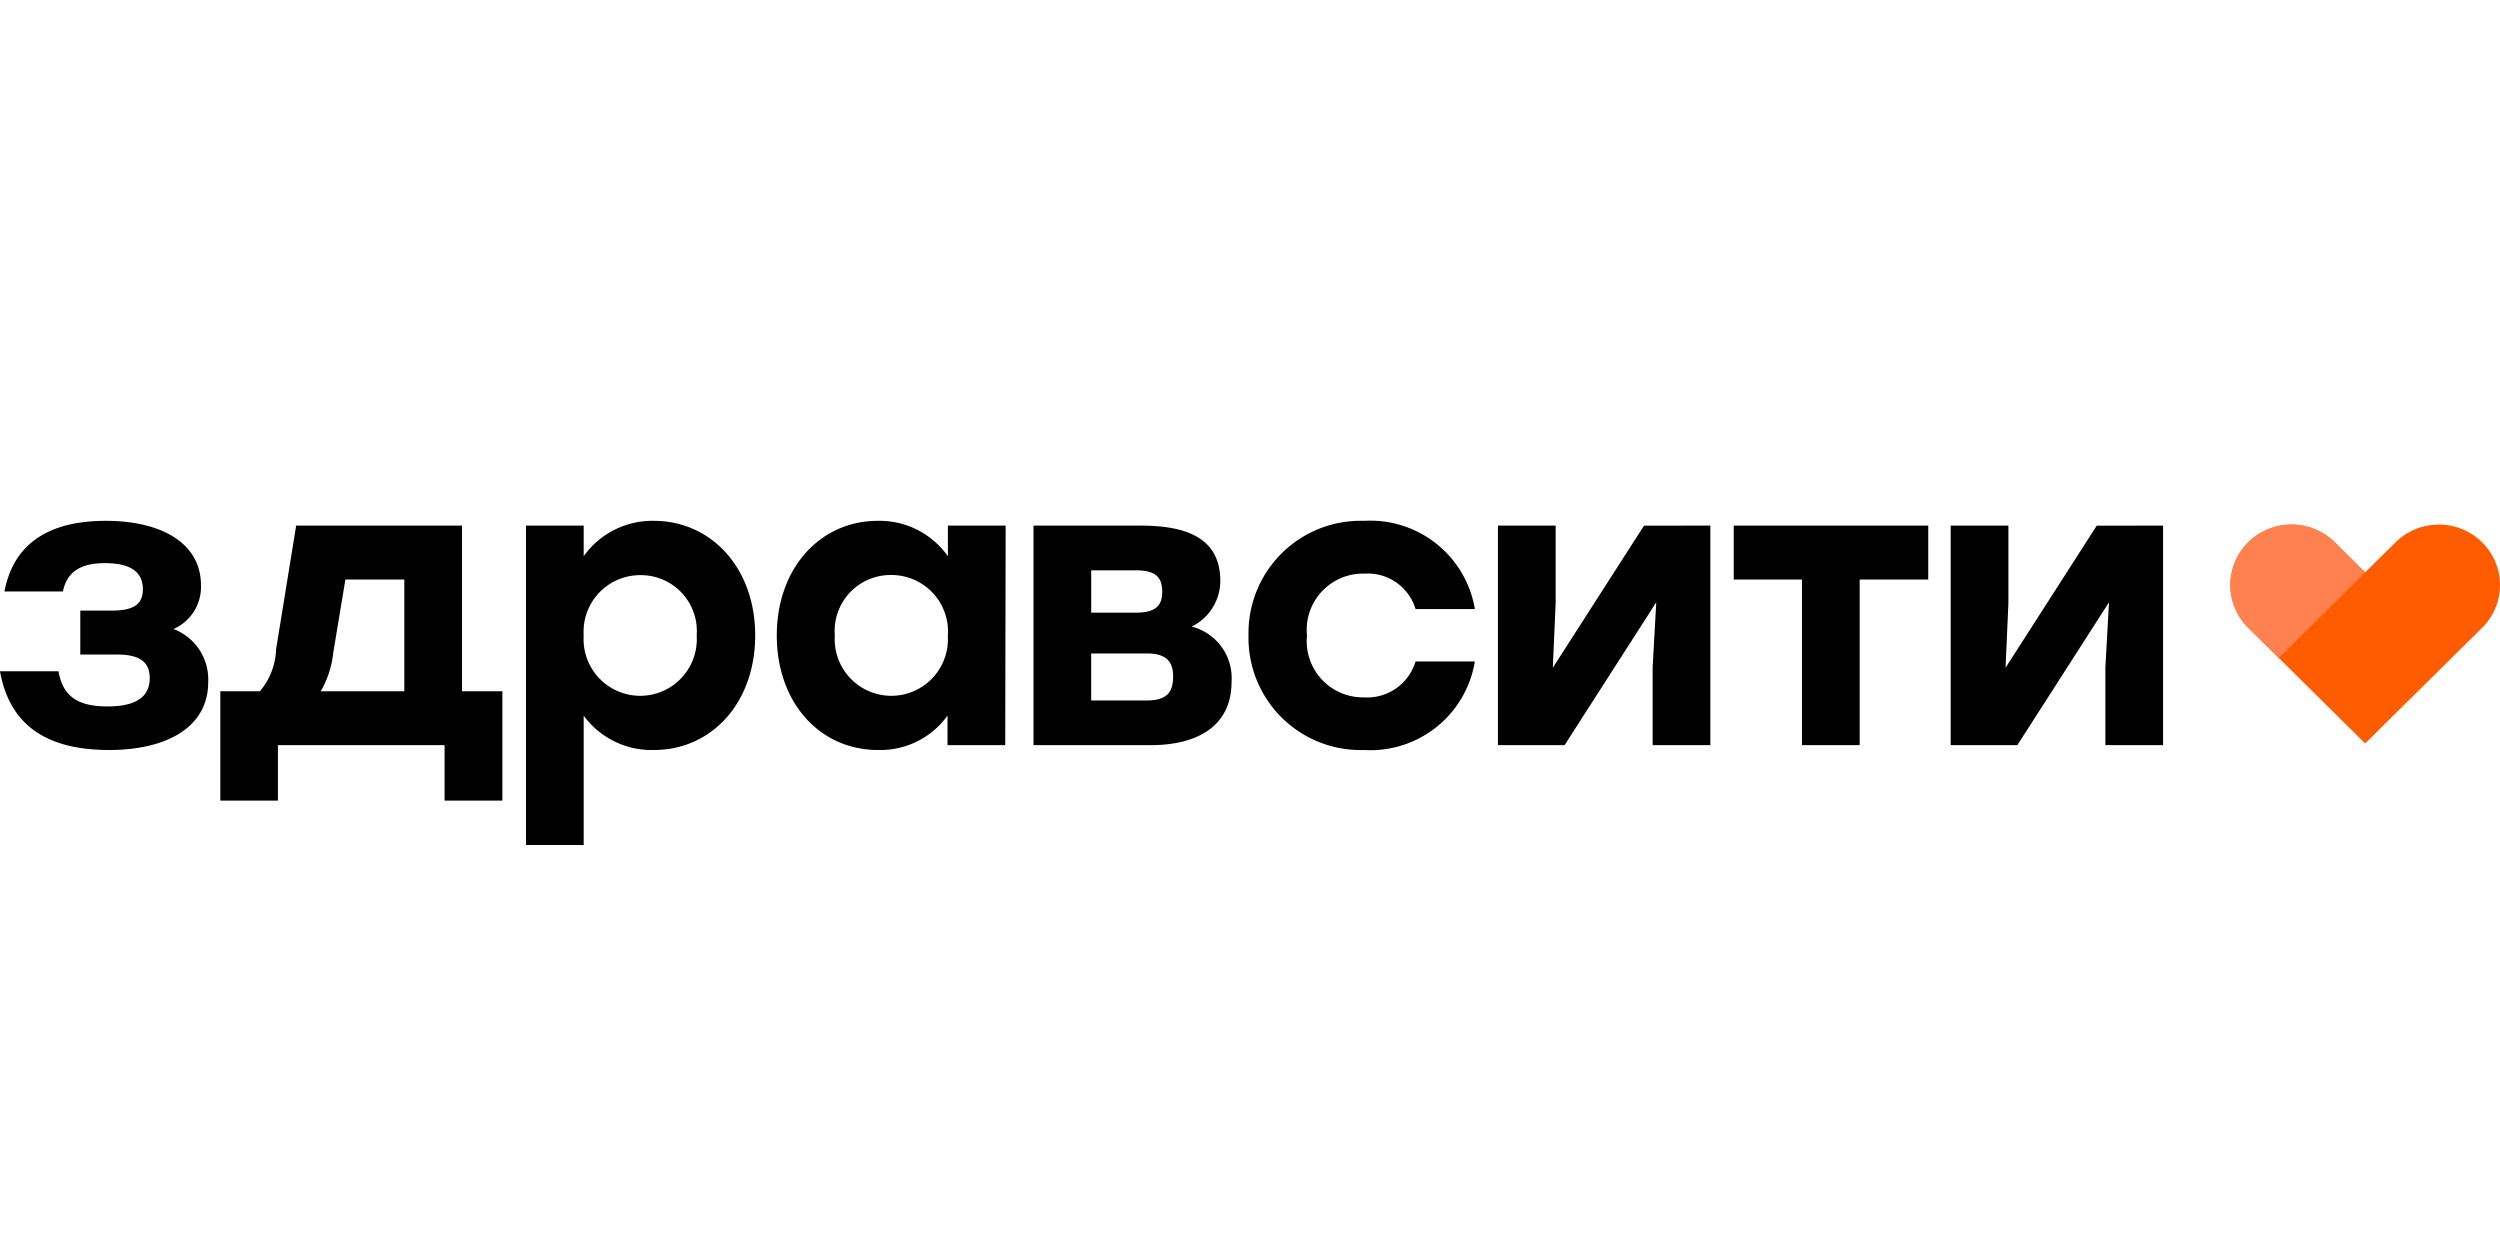 <?xml version="1.0" encoding="UTF-8"?>
<svg xmlns="http://www.w3.org/2000/svg" xmlns:xlink="http://www.w3.org/1999/xlink" width="120" height="60" viewBox="0 0 120 60">
  <defs>
    <clipPath id="a">
      <rect width="120" height="60"></rect>
    </clipPath>
  </defs>
  <g id="b" clip-path="url(#a)">
    <g clip-path="url(#a)">
      <g transform="translate(0 25)">
        <path d="M204.787,1.171a2.959,2.959,0,0,0-4.151,0l-1.46,1.444-1.461-1.444a2.958,2.958,0,0,0-4.151,0,2.881,2.881,0,0,0,0,4.106l1.46,1.444,4.151,4.106,5.611-5.55a2.881,2.881,0,0,0,0-4.106Z" transform="translate(-85.646 -0.142)" fill="#ff5b00"></path>
        <path d="M9.994,7.74C9.994,9.9,8.019,11,5.23,11,1.762,11,.387,9.387,0,7.222H2.809c.214,1.245.968,1.686,2.363,1.686,1.414,0,2.015-.5,2.015-1.36,0-.633-.31-1.13-1.55-1.13H3.854V4.31H5.346c1.162,0,1.511-.364,1.511-1.034,0-.728-.465-1.245-1.821-1.245-.949,0-1.8.268-2.015,1.36H.214C.562,1.533,1.84,0,5.075,0,7.747,0,9.646,1.072,9.646,3.085A2.2,2.2,0,0,1,8.328,5.192,2.592,2.592,0,0,1,9.994,7.74Z"></path>
        <path d="M32.574,8.365v5.249H29.8V10.95h-8v2.663H19.035V8.365h1.9a3.242,3.242,0,0,0,.774-1.993L22.676.414h7.961V8.365Zm-4.707,0V3H25.039l-.581,3.506a4.764,4.764,0,0,1-.6,1.858Z" transform="translate(-8.46 -0.184)"></path>
        <path d="M56.446,5.5c0,3.238-2.092,5.5-4.862,5.5a4.042,4.042,0,0,1-3.37-1.648V15.56h-2.77V.23h2.77V1.7A4.043,4.043,0,0,1,51.585,0C54.315,0,56.446,2.241,56.446,5.5Zm-2.808,0a2.685,2.685,0,0,0-2.693-2.893A2.715,2.715,0,0,0,48.214,5.5a2.718,2.718,0,1,0,5.424,0Z" transform="translate(-20.197)"></path>
        <path d="M78.1.23l-.02,10.536H75.31V9.349A3.973,3.973,0,0,1,71.977,11c-2.789,0-4.862-2.261-4.862-5.5,0-3.258,2.112-5.5,4.843-5.5a4.013,4.013,0,0,1,3.37,1.7V.23ZM75.328,5.5A2.715,2.715,0,0,0,72.6,2.6a2.685,2.685,0,0,0-2.7,2.9,2.718,2.718,0,1,0,5.424,0Z" transform="translate(-29.829)"></path>
        <path d="M98.8,7.905c0,2.164-1.685,3.046-3.875,3.046H89.292V.414h5.152c2.131,0,3.816.556,3.816,2.663a2.453,2.453,0,0,1-1.375,2.184A2.549,2.549,0,0,1,98.8,7.905ZM94.213,2.56h-2.15V4.591h2.15c.949,0,1.259-.345,1.259-1C95.472,2.9,95.162,2.56,94.213,2.56Zm1.782,5.1c0-.747-.348-1.111-1.279-1.111H92.062V8.806h2.654c.968,0,1.279-.384,1.279-1.15Z" transform="translate(-39.685 -0.184)"></path>
        <path d="M107.872,5.5A5.387,5.387,0,0,1,113.43,0a5.087,5.087,0,0,1,5.307,4.234H115.89a2.4,2.4,0,0,0-2.461-1.7,2.7,2.7,0,0,0-2.751,2.97,2.7,2.7,0,0,0,2.732,2.97,2.423,2.423,0,0,0,2.479-1.725h2.847A5.08,5.08,0,0,1,113.41,11a5.382,5.382,0,0,1-5.538-5.5Z" transform="translate(-47.943)"></path>
        <path d="M139.624.414V10.95h-2.77V7.215l.174-3.123-4.4,6.859h-3.2V.414h2.77V4.15l-.136,3.085L136.44.415Z" transform="translate(-57.527 -0.184)"></path>
        <path d="M159.131,3h-3.292v7.951h-2.77V3h-3.274V.414h9.335V3Z" transform="translate(-66.575 -0.184)"></path>
        <path d="M178.74.414V10.95h-2.77V7.215l.175-3.123-4.4,6.859h-3.2V.414h2.77V4.15l-.136,3.085,4.377-6.82Z" transform="translate(-74.912 -0.184)"></path>
        <path d="M195.024,6.723l-1.461-1.444a2.881,2.881,0,0,1,0-4.106,2.959,2.959,0,0,1,4.151,0l1.46,1.444Z" transform="translate(-85.646 -0.143)" fill="#ff8150"></path>
      </g>
    </g>
  </g>
</svg>
